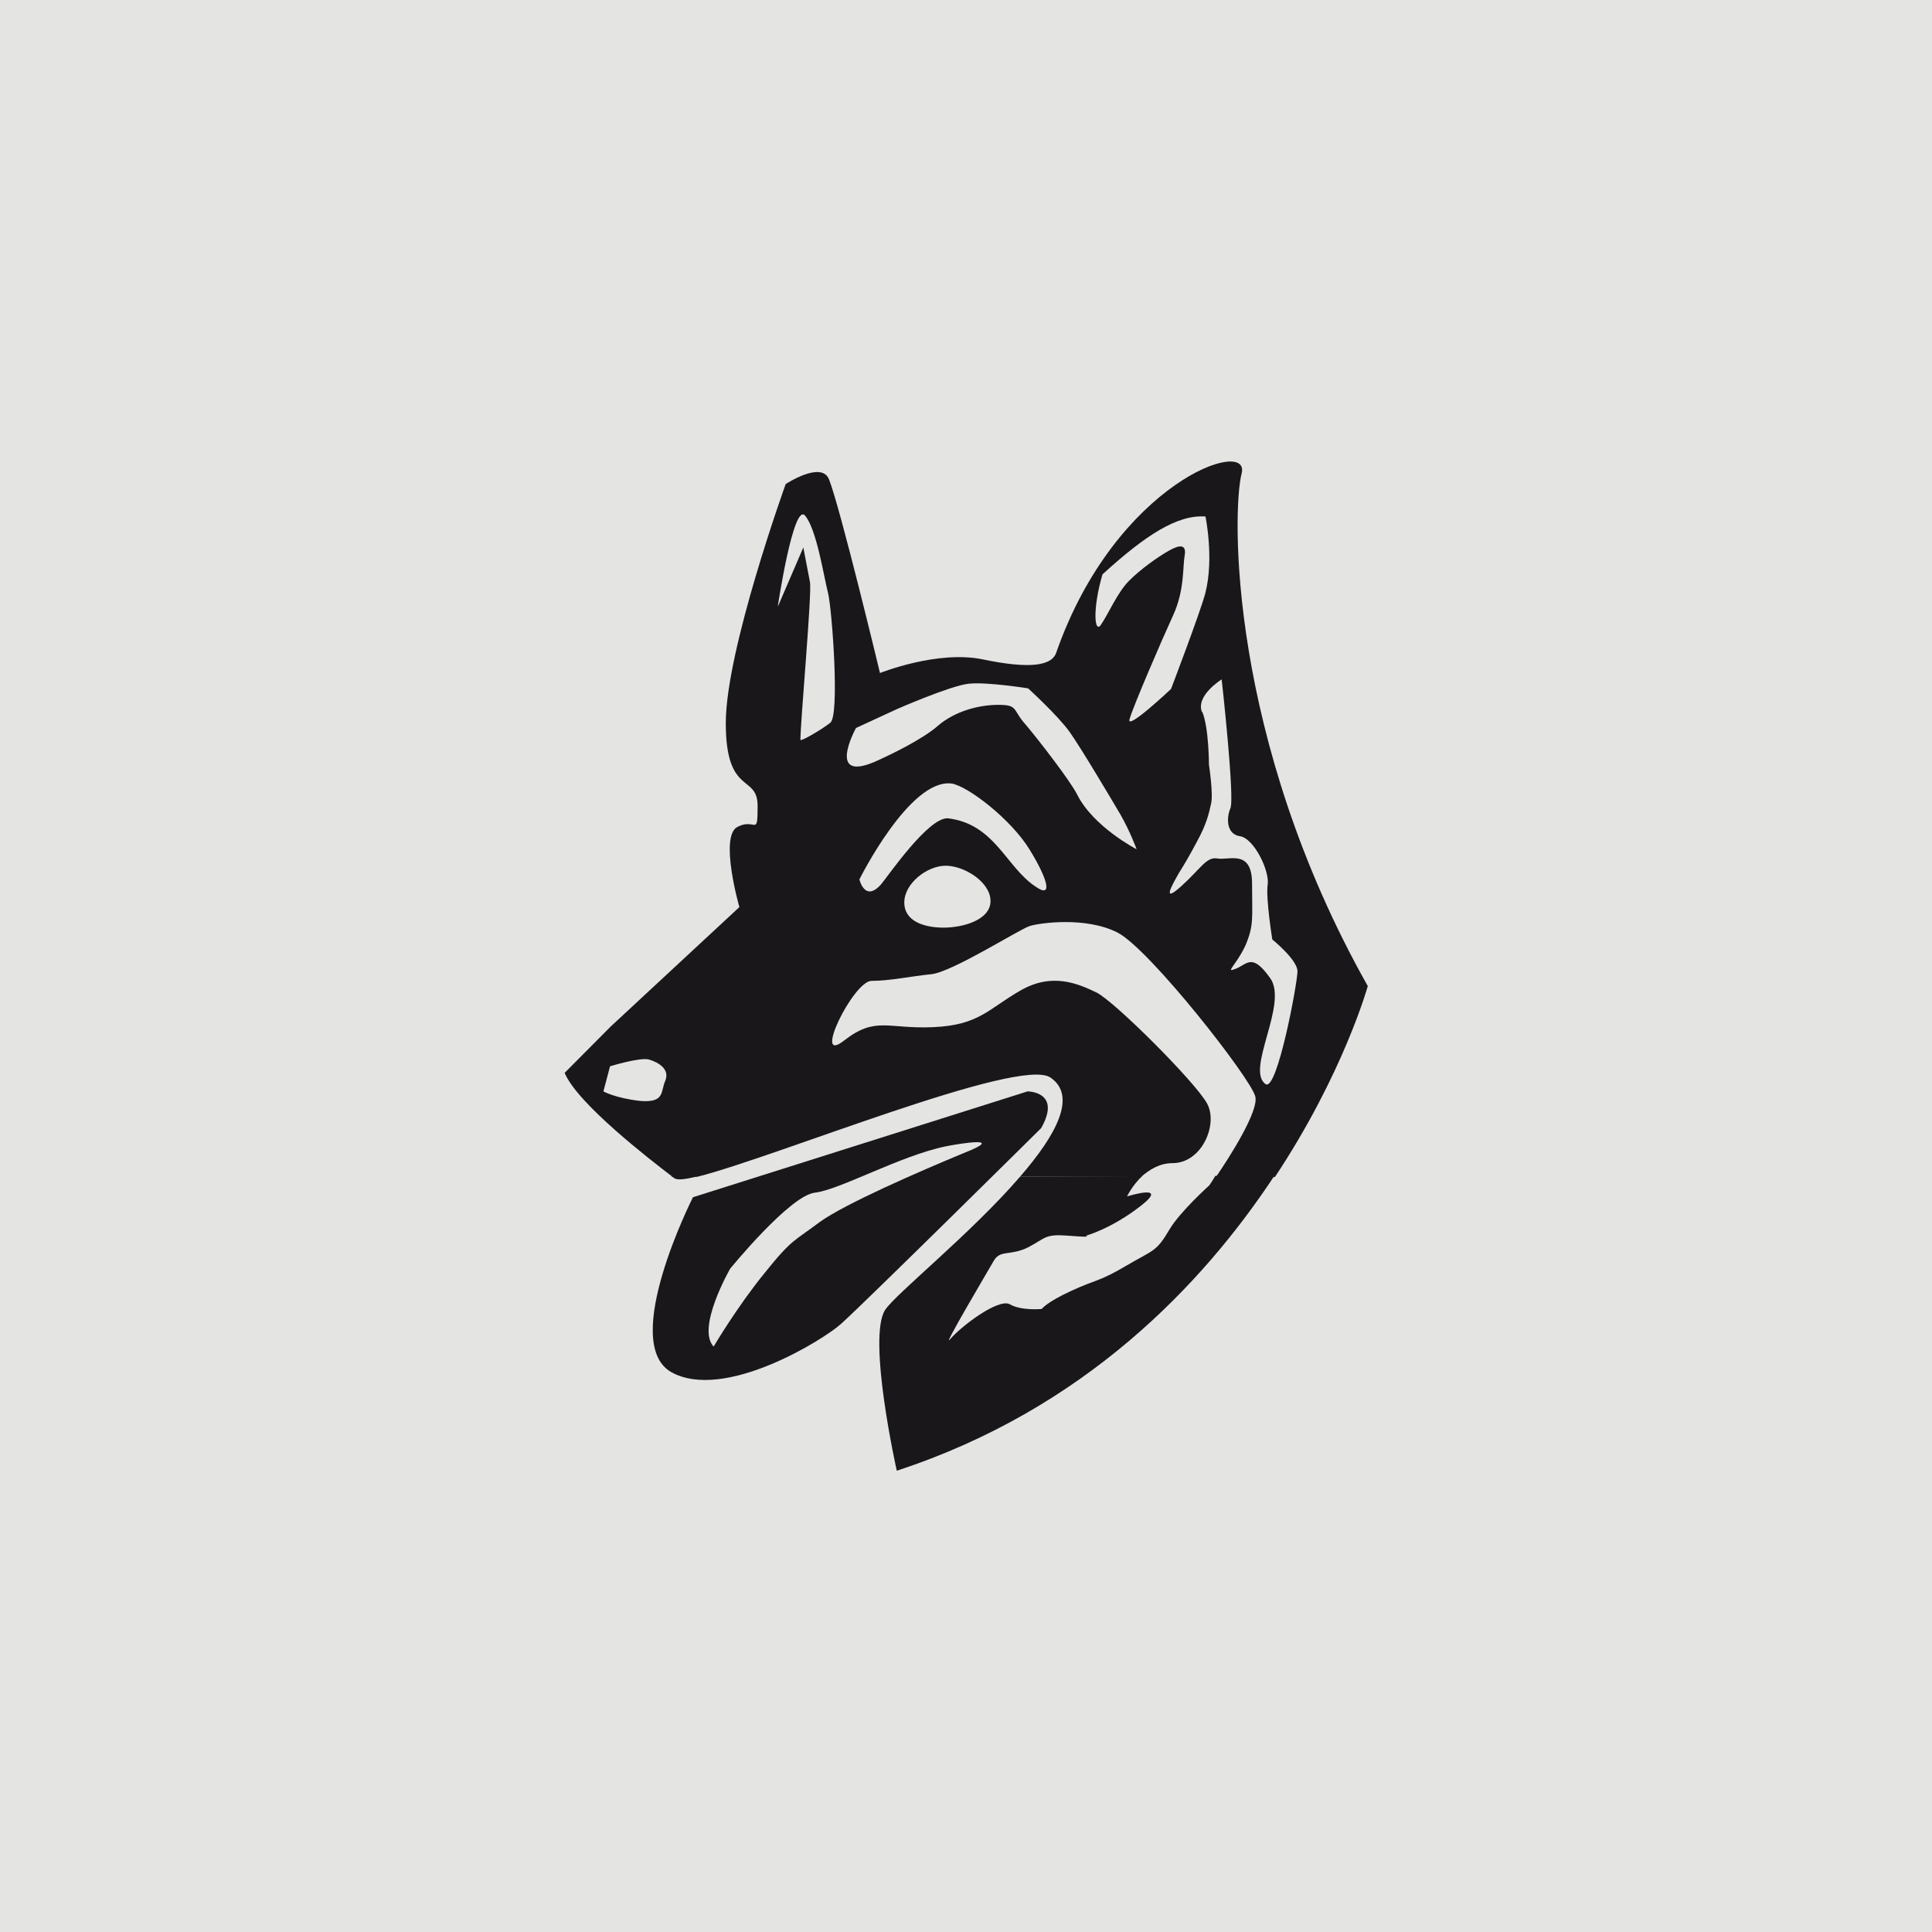<svg xmlns="http://www.w3.org/2000/svg" xmlns:xlink="http://www.w3.org/1999/xlink" width="1512" zoomAndPan="magnify" viewBox="0 0 1134 1134" height="1512" preserveAspectRatio="xMidYMid meet" version="1.2"><defs><clipPath id="6407a04efd"><path d="M 394 690 L 748 690 L 748 863.402 L 394 863.402 Z M 394 690 "/></clipPath><clipPath id="013eb3076b"><path d="M 331 270.902 L 803 270.902 L 803 691 L 331 691 Z M 331 270.902 "/></clipPath></defs><g id="27fb76d850"><rect x="0" width="1134" y="0" height="1134" style="fill:#ffffff;fill-opacity:1;stroke:none;"/><rect x="0" width="1134" y="0" height="1134" style="fill:#e4e4e3;fill-opacity:1;stroke:none;"/><g clip-rule="nonzero" clip-path="url(#6407a04efd)"><path style=" stroke:none;fill-rule:evenodd;fill:#1a171b;fill-opacity:1;" d="M 409.703 690.355 C 402.059 692.395 397.305 692.734 395.777 691.547 C 395.438 691.207 394.59 690.695 394.25 690.355 Z M 670.371 690.355 C 664.426 695.961 661.539 702.242 661.539 702.242 C 661.539 702.242 687.012 694.262 669.52 707.848 C 652.031 721.434 637.258 725.34 637.258 725.34 C 637.258 725.34 642.352 726.527 627.746 725.34 C 612.973 724.152 614.16 726.527 603.461 732.133 C 592.766 737.395 587.16 733.32 583.254 740.113 C 579.348 746.906 552.18 792.758 557.781 785.965 C 563.387 779.172 585.973 761.68 592.766 765.586 C 599.559 769.492 611.445 768.305 611.445 768.305 C 611.445 768.305 614.16 764.398 628.934 757.605 C 643.711 750.812 645.238 752.34 661.199 742.832 C 677.504 733.32 678.691 734.848 686.672 721.262 C 692.957 710.906 709.77 695.789 709.77 695.789 C 709.77 695.789 711.297 693.754 713.336 690.188 L 747.977 690.188 C 706.203 753.527 636.578 827.23 526.367 863.234 C 526.367 863.234 508.875 785.117 519.574 768.812 C 525.855 759.305 570.18 723.812 598.707 690.695 Z M 670.371 690.355 "/></g><g clip-rule="nonzero" clip-path="url(#013eb3076b)"><path style=" stroke:none;fill-rule:evenodd;fill:#1a171b;fill-opacity:1;" d="M 394.25 690.355 C 381.172 680.336 338.887 647.73 331.418 629.73 L 358.418 602.559 L 433.984 532.426 C 433.984 532.426 422.098 490.988 432.797 485.383 C 443.496 479.781 444.684 491.836 444.684 472.988 C 444.684 454.137 426.004 467.383 426.004 424.418 C 426.004 381.453 461.156 284.148 461.156 284.148 C 461.156 284.148 482.215 270.223 486.629 281.43 C 493.422 298.922 516.516 395.039 516.516 395.039 C 516.516 395.039 550.309 381.453 576.973 387.059 C 603.973 392.664 617.219 390.965 619.934 383.152 C 654.918 282.961 734.391 256.297 728.789 277.863 C 723.184 299.434 720.805 433.25 802.828 578.785 C 802.828 578.785 788.562 630.242 748.316 690.867 L 713.676 690.867 C 721.656 679.316 739.145 651.809 736.77 643.484 C 734.051 632.789 674.785 557.047 655.938 547.367 C 637.258 537.859 610.254 541.766 604.652 543.461 C 599.559 544.652 558.969 570.633 546.574 571.824 C 534.688 573.012 522.289 575.727 511.59 575.727 C 500.895 575.727 476.609 625.484 495.289 610.879 C 513.969 596.277 520.762 604.09 547.762 602.898 C 574.762 601.711 580.027 592.199 599.047 581.332 C 617.727 570.633 632.84 577.426 643.539 582.52 C 654.238 587.785 701.617 635.164 708.41 647.562 C 715.203 659.449 705.691 682.715 688.203 682.715 C 680.559 682.715 674.617 686.621 669.859 690.695 L 598.707 690.695 C 619.766 666.41 632.5 643.316 616.539 632.449 C 598.199 620.051 455.383 679.148 409.363 690.695 L 394.25 690.695 Z M 530.781 529.707 C 530.781 540.914 542.668 544.48 553.875 544.48 C 565.086 544.48 581.387 540.066 581.387 528.859 C 581.387 517.648 565.934 508.141 555.066 508.141 C 544.195 508.141 530.781 518.5 530.781 529.707 Z M 504.461 516.293 C 504.461 516.293 507.688 529.879 517.195 519.008 C 521.609 513.742 544.707 479.949 556.254 480.289 C 583.766 483.516 590.387 508.648 607.539 520.199 C 618.238 527.84 615.18 516.293 604.312 498.629 C 593.613 481.141 568.48 461.609 558.633 459.91 C 534.008 456.684 504.461 516.121 504.461 516.121 Z M 456.742 355.641 L 471.516 321.34 L 475.422 341.719 C 476.609 348.512 469.816 423.398 469.816 434.27 C 469.816 435.457 482.215 428.324 487.309 424.25 C 492.91 420.344 488.496 359.207 486.121 348.512 C 483.402 337.812 479.328 310.641 472.535 302.66 C 465.742 294.676 456.57 355.641 456.57 355.641 Z M 646.426 366.34 C 650.332 360.738 655.938 347.66 662.73 340.867 C 669.52 334.074 679.031 327.281 685.824 323.375 C 692.617 319.473 696.523 319.473 695.332 326.094 C 694.145 332.887 695.332 346.473 688.539 361.246 C 681.75 376.02 665.445 413.891 663.07 421.871 C 660.352 429.852 687.352 404.379 687.352 404.379 C 687.352 404.379 704.844 358.527 707.559 347.832 C 712.656 327.453 707.559 303.168 707.559 303.168 C 691.258 301.98 672.578 313.867 647.105 337.133 C 641.16 357.512 642.352 372.285 646.258 366.68 Z M 502.422 427.305 C 502.422 427.305 483.742 461.27 516.008 445.984 C 521.949 443.27 541.48 434.098 550.988 425.609 C 560.5 417.625 574.086 413.719 585.973 413.719 C 597.859 413.719 593.953 416.438 602.273 425.609 C 610.254 435.117 628.086 458.215 632.16 466.195 C 641.672 485.383 667.145 498.461 667.145 498.461 C 667.145 498.461 663.238 487.762 657.633 478.082 C 652.031 468.57 634.539 439.023 627.746 429.516 C 620.953 420.004 603.461 404.039 603.461 404.039 C 603.461 404.039 579.18 400.137 568.48 401.324 C 557.781 402.512 526.707 416.098 526.707 416.098 Z M 705.691 417.797 C 709.598 427.305 709.598 448.875 709.598 448.875 C 709.598 448.875 712.316 466.363 710.785 471.969 C 709.598 477.574 708.07 483.855 702.805 493.535 C 697.711 503.047 696.012 505.934 692.105 512.215 C 688.203 519.008 681.41 530.895 693.297 520.199 C 705.184 509.5 708.07 502.707 714.691 503.895 C 721.484 505.082 734.902 498.289 734.902 518.668 C 734.902 539.047 736.09 542.953 730.996 555.012 C 725.391 566.898 718.598 571.312 725.391 568.598 C 732.184 565.879 734.902 559.086 745.598 574.199 C 756.297 589.312 730.824 628.031 742.883 636.355 C 749.676 640.77 761.562 576.918 761.562 570.125 C 761.562 563.332 746.789 551.445 746.789 551.445 C 746.789 551.445 742.883 527.16 744.07 519.18 C 745.262 511.195 736.09 492.008 727.77 490.82 C 719.789 489.629 719.789 480.121 722.164 474.516 C 724.883 468.91 717.07 398.777 717.07 398.777 C 717.07 398.777 701.617 408.285 705.523 417.965 Z M 358.078 625.824 L 354.172 640.598 C 354.172 640.598 360.965 644.504 375.738 646.203 C 390.512 647.391 387.625 640.598 390.512 634.316 C 393.23 627.523 386.605 623.617 381.004 621.918 C 375.906 620.391 358.246 625.824 358.246 625.824 Z M 358.078 625.824 "/></g><path style=" stroke:none;fill-rule:evenodd;fill:#1a171b;fill-opacity:1;" d="M 418.871 790.379 C 418.871 790.379 432.457 767.285 448.758 747.246 C 465.062 726.867 466.25 728.566 481.023 717.359 C 495.797 706.66 539.102 687.809 565.762 676.77 C 591.234 666.75 563.387 671.168 555.066 672.863 C 528.062 678.469 493.082 698.336 478.309 700.035 C 463.535 701.734 428.551 744.699 428.551 744.699 C 428.551 744.699 408.344 779.852 419.043 790.551 Z M 406.645 702.754 L 603.125 640.598 C 603.125 640.598 623.332 640.598 611.105 662.168 C 611.105 662.168 510.062 762.191 493.762 776.965 C 483.742 786.133 424.984 822.816 393.91 805.324 C 363.68 787.832 406.645 702.922 406.645 702.922 Z M 406.645 702.754 "/></g></svg>